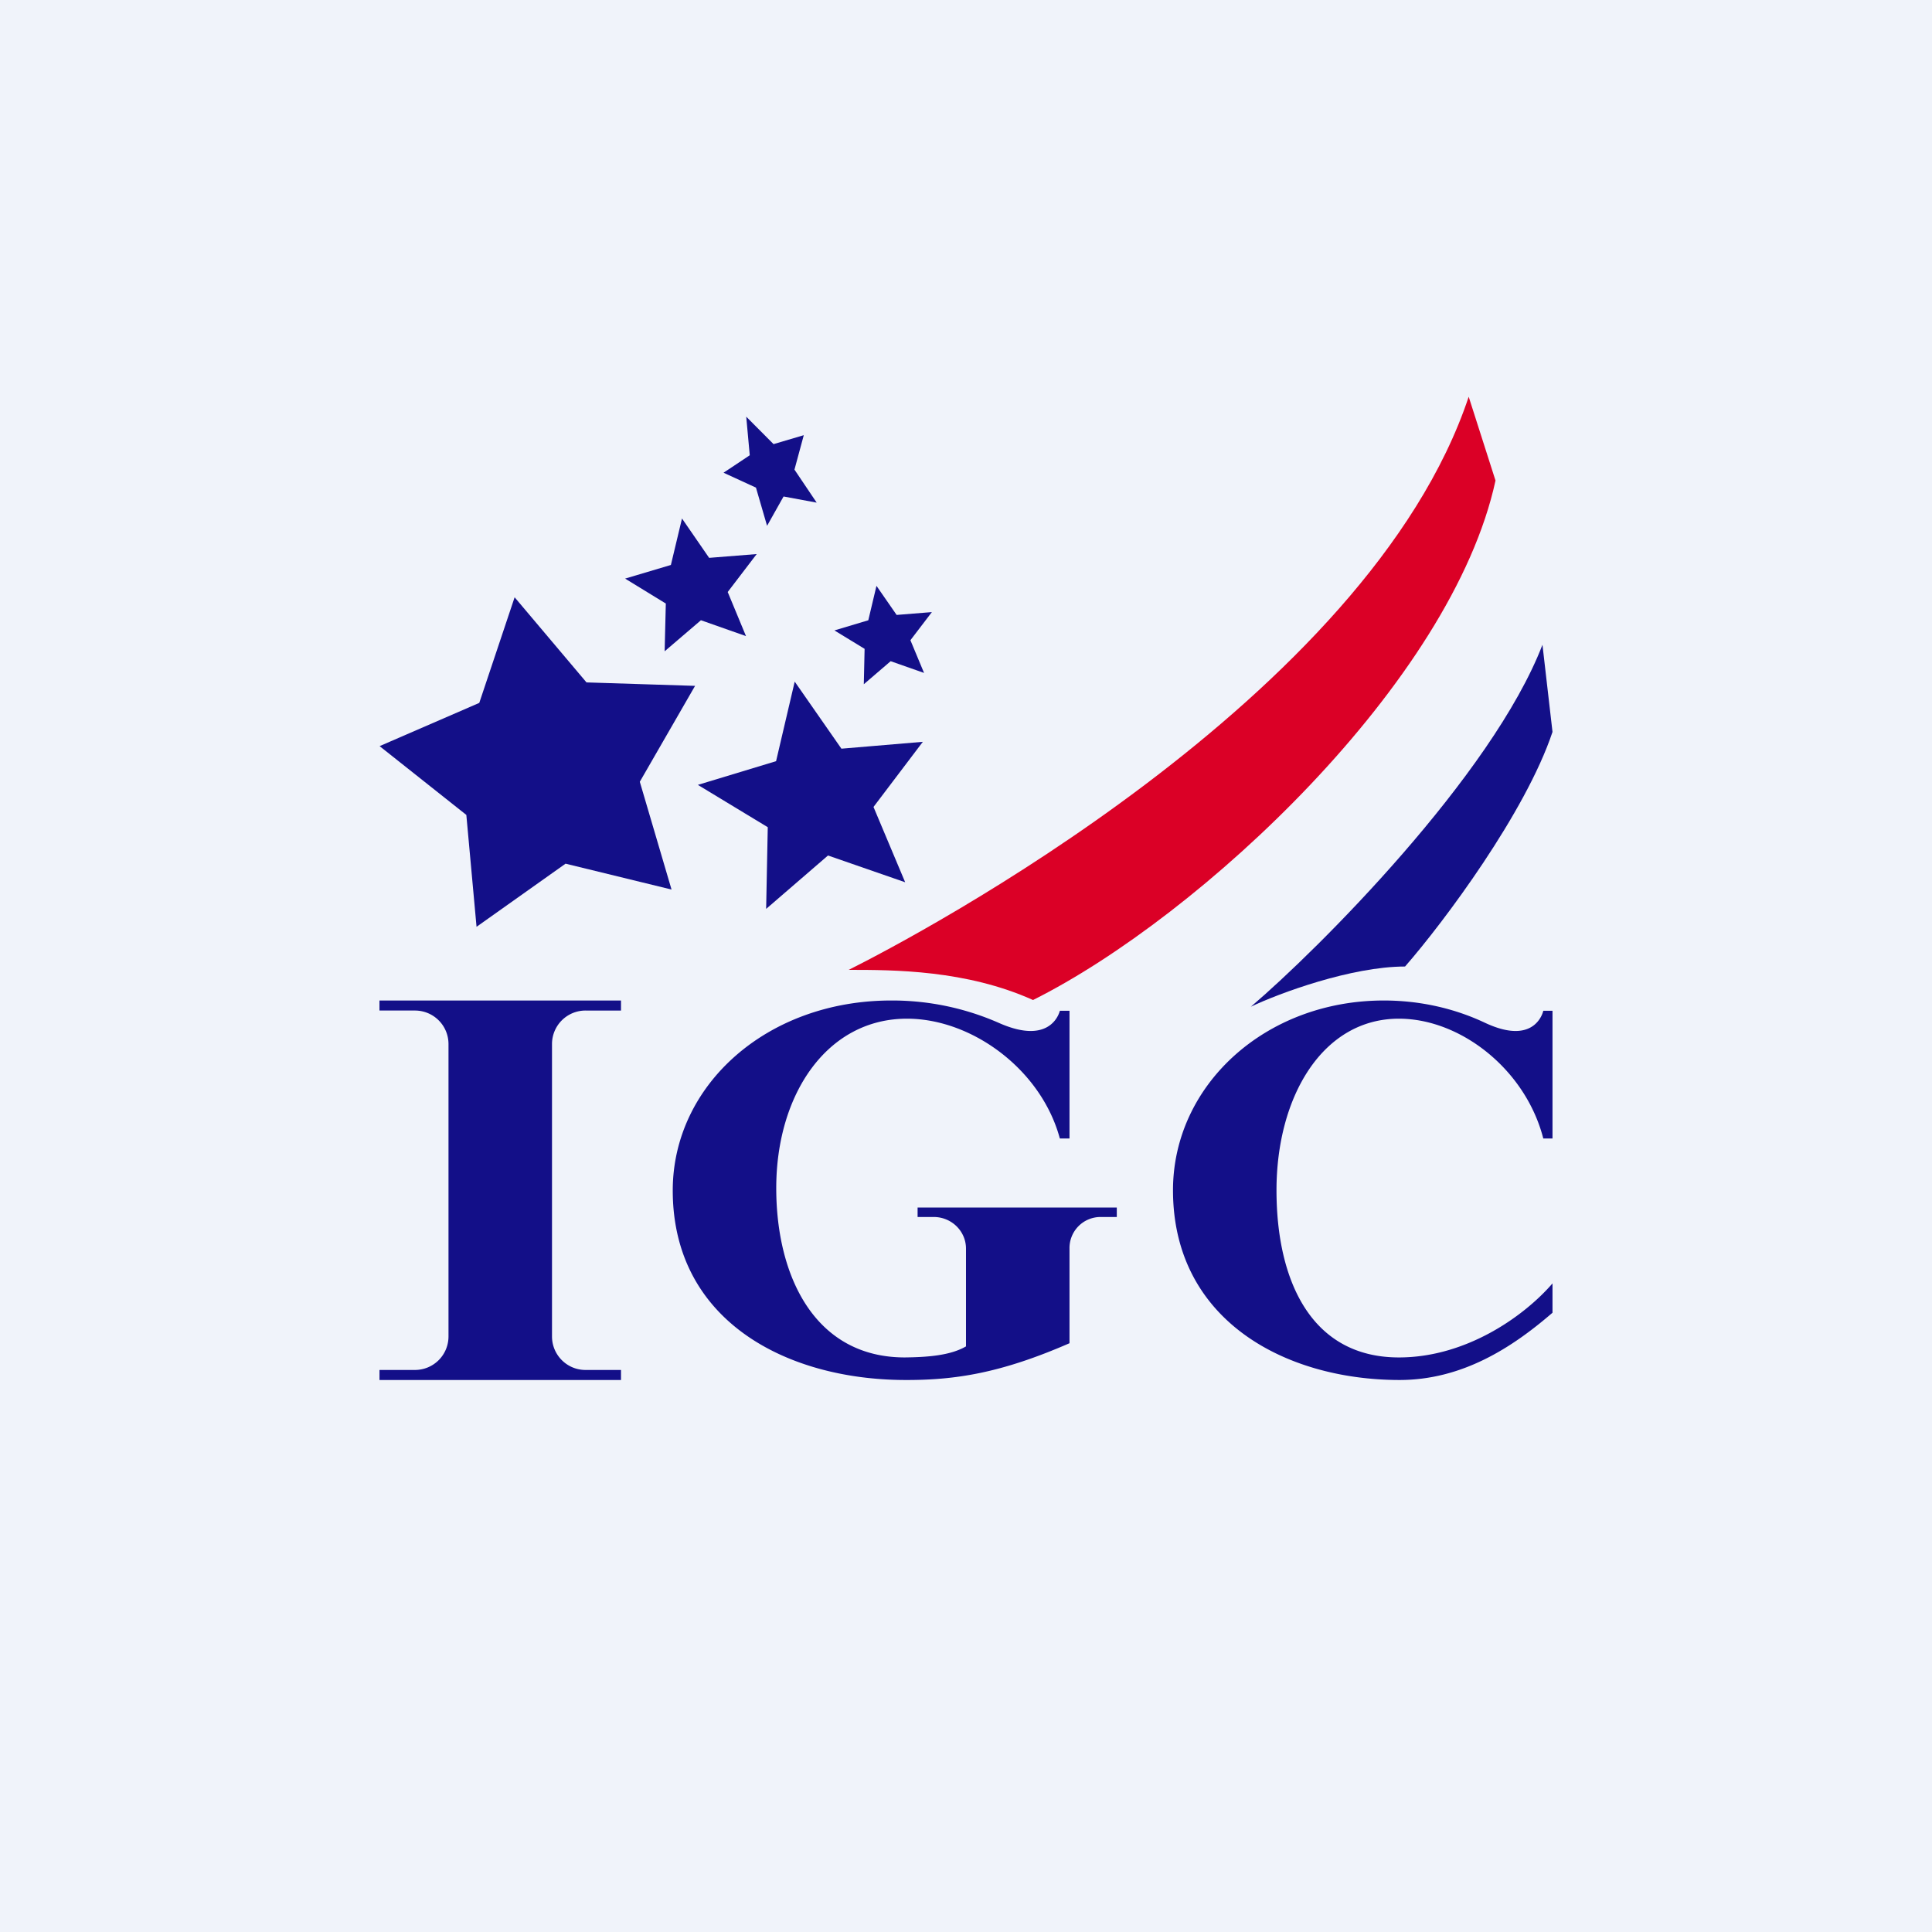 <!-- by TradingView --><svg width="56" height="56" fill="none" xmlns="http://www.w3.org/2000/svg"><path fill="#F0F3FA" d="M0 0h56v56H0z"/><path fill-rule="evenodd" clip-rule="evenodd" d="M11 29h7v.291h-1.029a.971.971 0 00-.971.972v8.474c0 .537.435.972.971.972H18V40h-7v-.291h1.029a.971.971 0 00.971-.972v-8.474a.971.971 0 00-.971-.972h-1.03V29zm14.832 0c-3.616 0-6.332 2.465-6.332 5.506 0 3.743 3.246 5.482 6.727 5.494 1.467.005 2.784-.2 4.773-1.066v-2.74a.9.9 0 01.904-.919h.467V35h-5.774v.275h.467c.517 0 .936.411.936.918v2.833c-.461.267-1.121.312-1.773.32-2.611 0-3.727-2.354-3.727-4.909 0-2.711 1.466-4.91 3.79-4.91 1.887 0 3.894 1.479 4.43 3.473H31v-3.702h-.28s-.227 1.042-1.78.346A7.675 7.675 0 0025.832 29zM34 34.5c0-3.04 2.669-5.5 6.111-5.5 1.058 0 2.055.233 2.928.644 1.479.696 1.694-.346 1.694-.346H45V33h-.267c-.51-1.993-2.39-3.473-4.185-3.473C38.334 29.527 37 31.79 37 34.5c0 2.614 1.001 4.846 3.548 4.846 1.97 0 3.65-1.216 4.452-2.146v.85c-1.158 1-2.611 1.955-4.452 1.95C37.209 39.99 34 38.24 34 34.5z" fill="#130F88"/><path d="M42.571 11.5C39.657 20.243 26.543 27.14 24.6 28.112c1.295 0 3.4 0 5.343.874 4.857-2.429 12.143-9.229 13.405-15.057l-.777-2.429z" fill="#DB0026"/><path d="M44.709 18.689c-1.458 3.788-6.51 8.84-8.452 10.491.81-.388 2.914-1.165 4.469-1.165 1.133-1.296 3.497-4.47 4.274-6.8l-.291-2.526z" fill="#130F88"/><path fill-rule="evenodd" clip-rule="evenodd" d="M21.63 12.078l.792.795.876-.259-.27.998.644.957-.96-.178-.478.85-.322-1.107-.94-.432.76-.506-.102-1.118zm-1.076 4.091l-.786-1.14-.322 1.347-1.327.395 1.18.723-.034 1.384 1.052-.9 1.306.46-.53-1.278.84-1.1-1.38.11zm-5.637 1.144L17 19.78l3.147.1-1.602 2.78.92 3.124-3.072-.75-2.58 1.83-.296-3.243-2.514-1.994 2.889-1.253 1.025-3.062zm8.118 2.444l1.354 1.944 2.36-.199-1.43 1.888.918 2.183L24 24.797l-1.793 1.548.047-2.368-2.026-1.227 2.267-.687.54-2.306zm2.954-1.933l-.584-.843-.237.998-.982.294.875.534-.023 1.026.778-.668.968.34-.395-.948.622-.815-1.022.082z" fill="#130F88"/></svg>